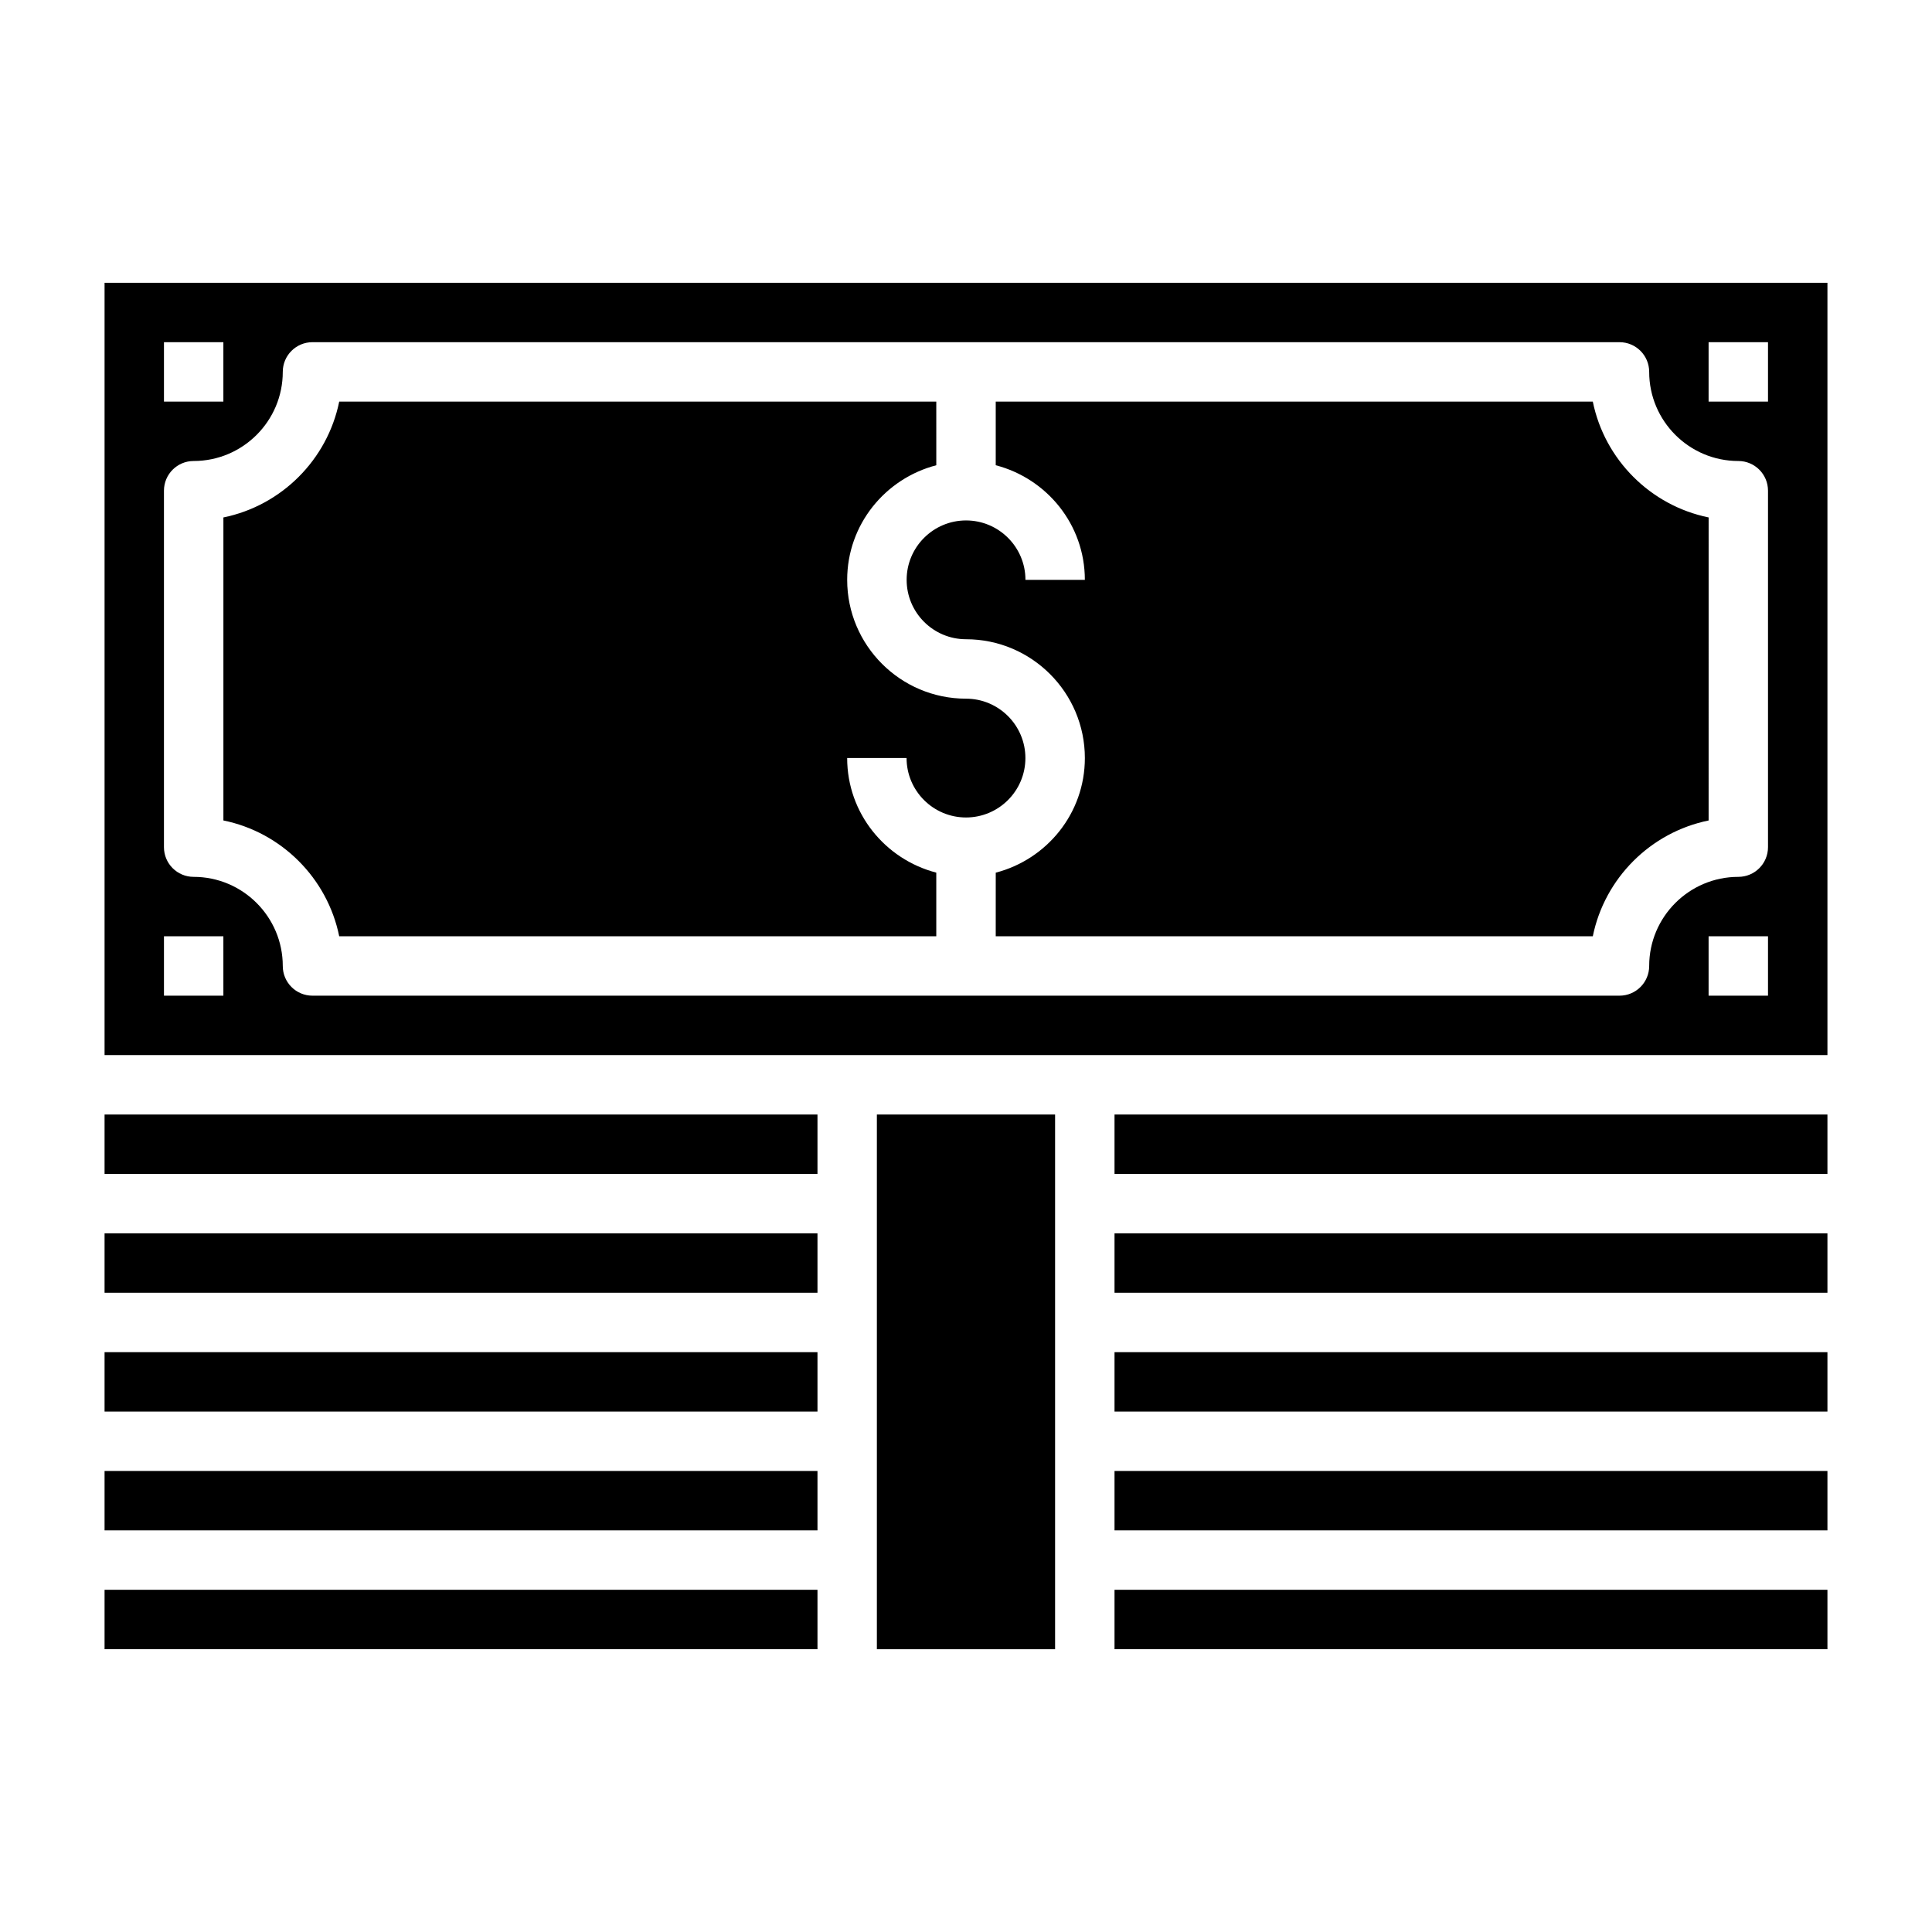 <?xml version="1.0" encoding="UTF-8"?>
<!-- Uploaded to: ICON Repo, www.iconrepo.com, Generator: ICON Repo Mixer Tools -->
<svg fill="#000000" width="800px" height="800px" version="1.1" viewBox="144 144 512 512" xmlns="http://www.w3.org/2000/svg">
 <g>
  <path d="m439.36 502.34h188.93v15.742h-188.93z"/>
  <path d="m439.36 470.85h188.93v15.742h-188.93z"/>
  <path d="m439.36 533.82h188.93v15.742h-188.93z"/>
  <path d="m171.71 470.85h188.93v15.742h-188.93z"/>
  <path d="m171.71 439.36h188.93v15.742h-188.93z"/>
  <path d="m376.38 439.36h47.23v141.7h-47.23z"/>
  <path d="m439.36 439.36h188.93v15.742h-188.93z"/>
  <path d="m439.36 565.31h188.93v15.742h-188.93z"/>
  <path d="m566.11 250.43h-158.23v16.863c13.547 3.519 23.617 15.734 23.617 30.371h-15.742c0-8.684-7.062-15.742-15.742-15.742-8.684 0-15.742 7.062-15.742 15.742 0 8.684 7.062 15.742 15.742 15.742 17.367 0 31.488 14.121 31.488 31.488 0 14.633-10.066 26.852-23.617 30.371l-0.004 16.859h158.23c3.133-15.398 15.297-27.559 30.691-30.691l0.004-80.309c-15.398-3.137-27.562-15.297-30.695-30.695z"/>
  <path d="m171.71 533.82h188.93v15.742h-188.93z"/>
  <path d="m171.71 218.94v204.67h456.58v-204.67zm15.742 15.746h15.742v15.742h-15.742zm15.746 173.18h-15.746v-15.742h15.742zm409.34 0h-15.742v-15.742h15.742zm0-39.359c0 4.352-3.519 7.871-7.871 7.871-13.02 0-23.617 10.598-23.617 23.617 0 4.352-3.519 7.871-7.871 7.871h-346.37c-4.352 0-7.871-3.519-7.871-7.871 0-13.02-10.598-23.617-23.617-23.617-4.352 0-7.871-3.519-7.871-7.871v-94.465c0-4.352 3.519-7.871 7.871-7.871 13.02 0 23.617-10.598 23.617-23.617 0-4.352 3.519-7.871 7.871-7.871h346.37c4.352 0 7.871 3.519 7.871 7.871 0 13.02 10.598 23.617 23.617 23.617 4.352 0 7.871 3.519 7.871 7.871zm0-118.08h-15.742v-15.742h15.742z"/>
  <path d="m171.71 502.34h188.93v15.742h-188.93z"/>
  <path d="m400 360.64c8.684 0 15.742-7.062 15.742-15.742 0-8.684-7.062-15.742-15.742-15.742-17.367 0-31.488-14.121-31.488-31.488 0-14.633 10.066-26.852 23.617-30.371l-0.004-16.863h-158.23c-3.133 15.398-15.297 27.559-30.691 30.695v80.301c15.398 3.133 27.559 15.297 30.691 30.691h158.23v-16.863c-13.547-3.519-23.617-15.734-23.617-30.371h15.742c0.004 8.695 7.066 15.754 15.75 15.754z"/>
  <path d="m171.71 565.31h188.93v15.742h-188.93z"/>
 </g>
</svg>